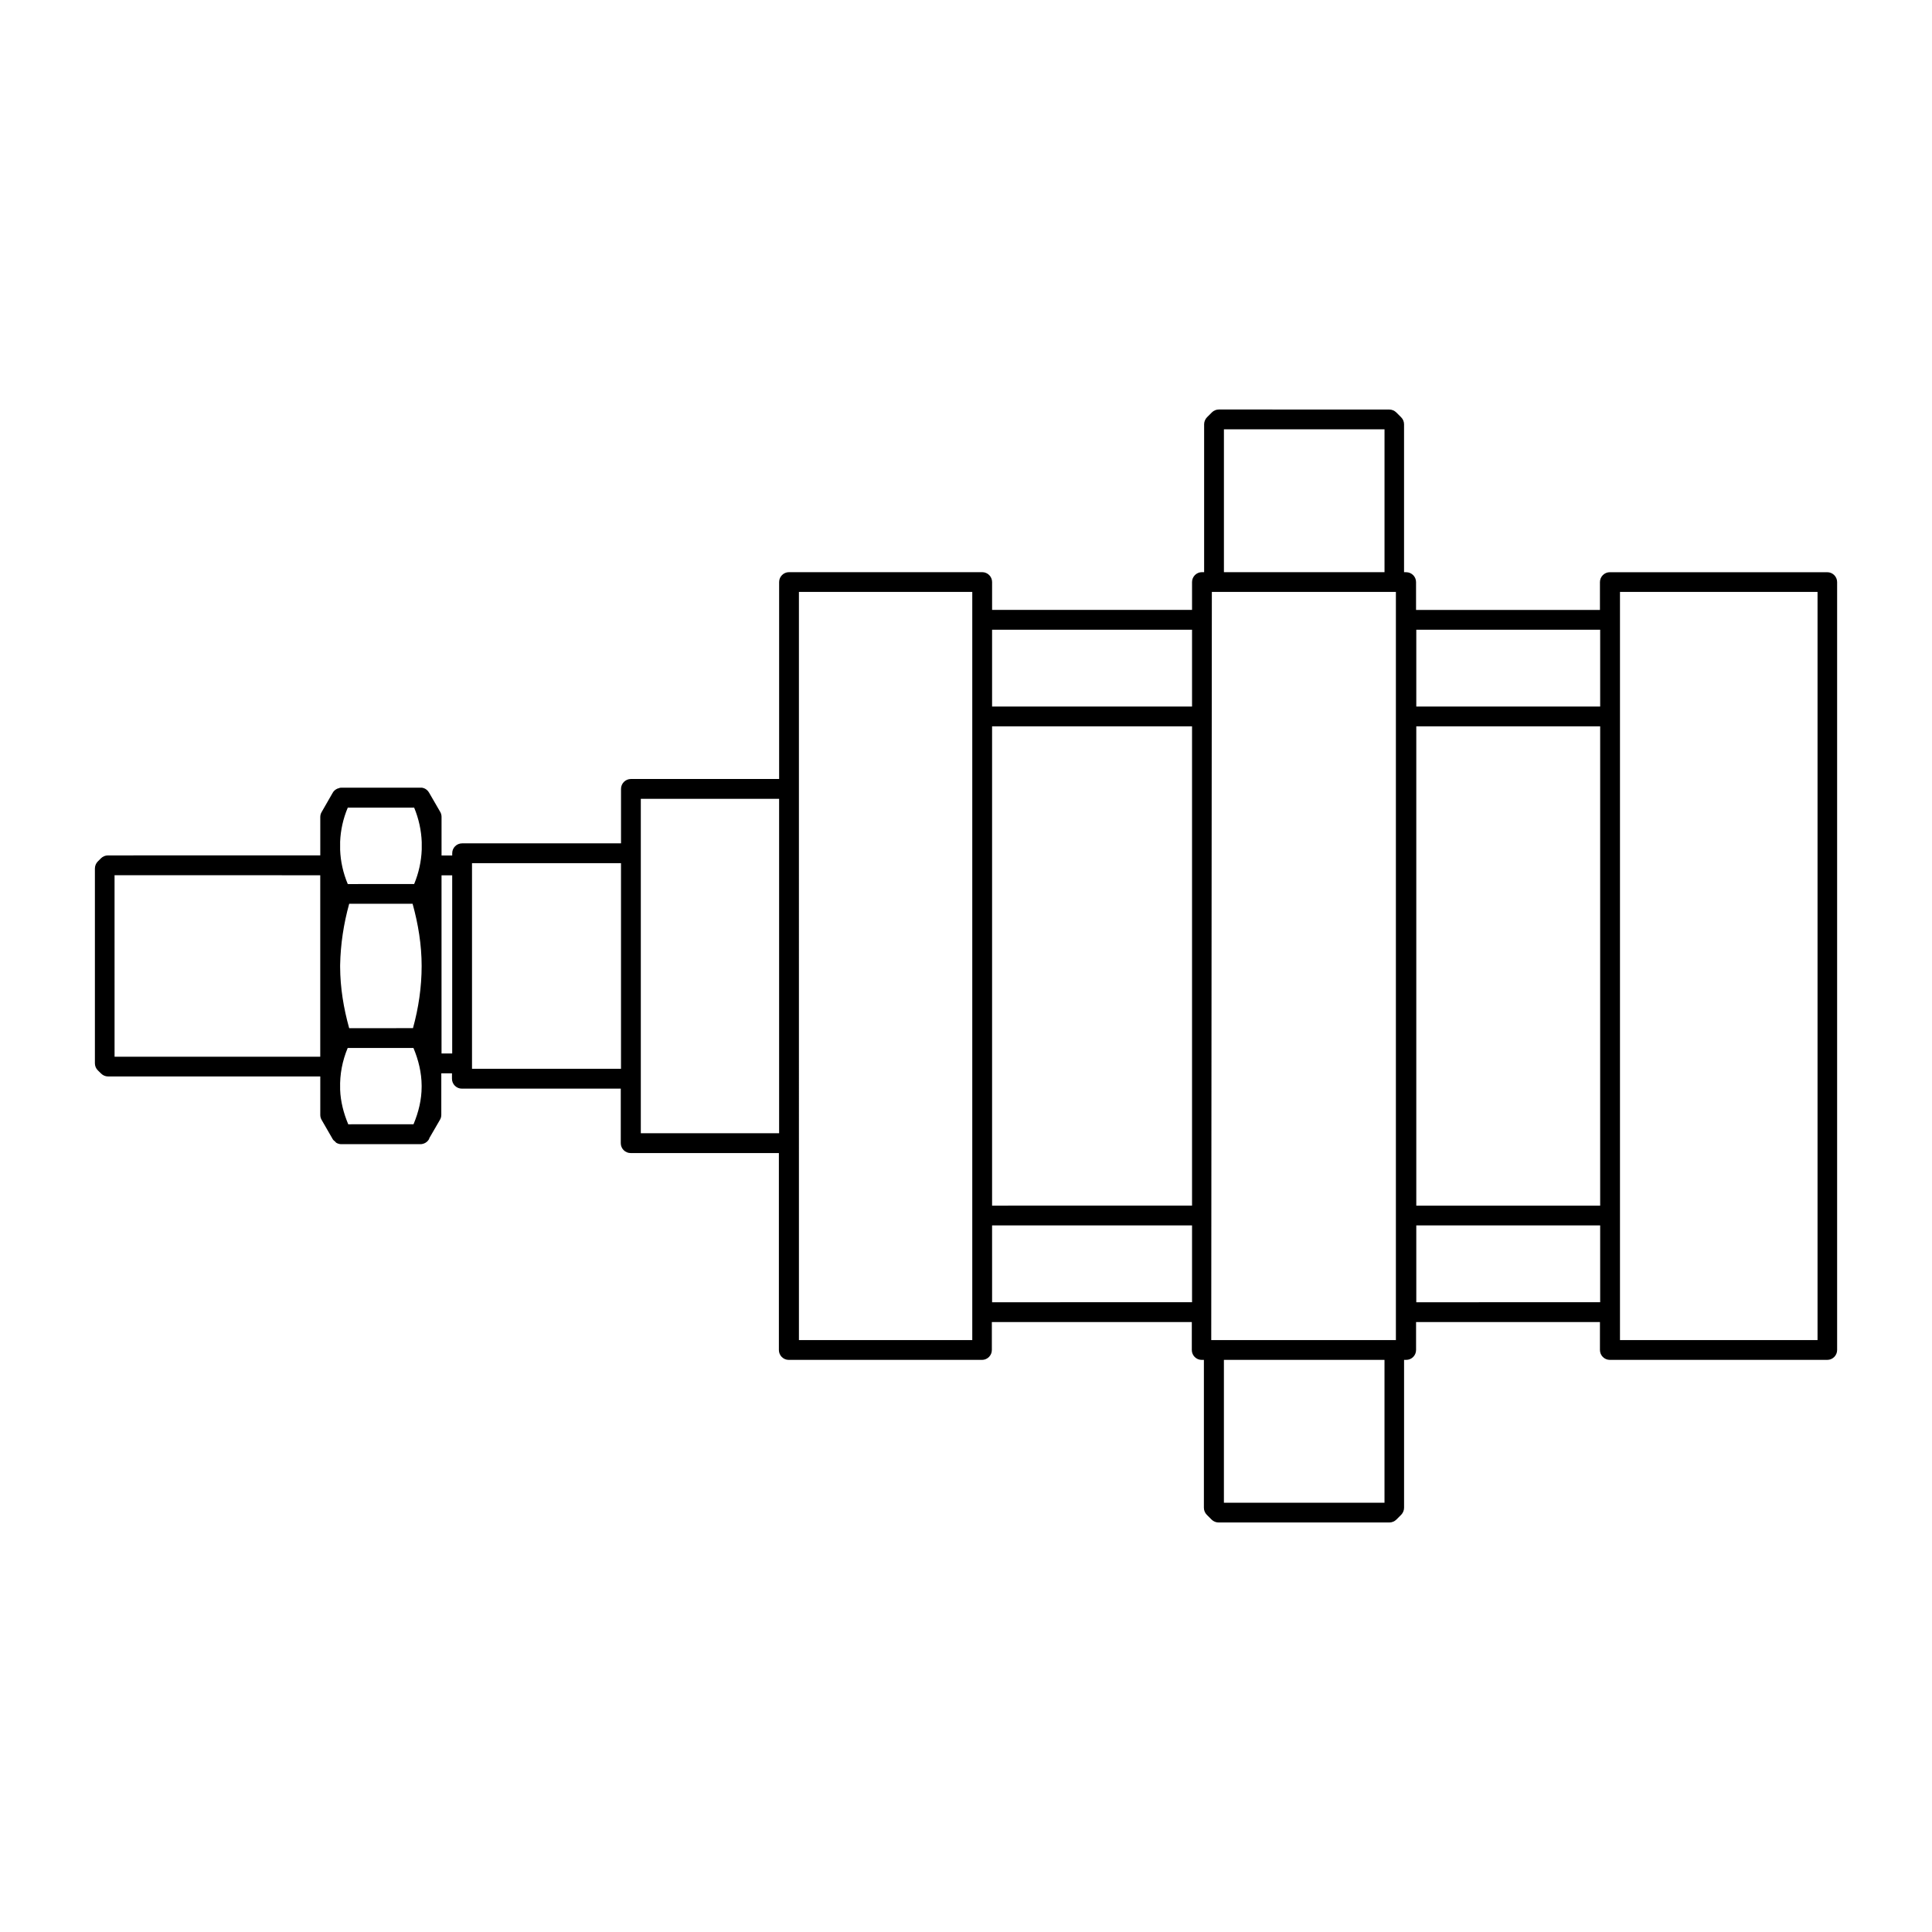 <?xml version="1.0" encoding="UTF-8"?>
<!-- Uploaded to: SVG Repo, www.svgrepo.com, Generator: SVG Repo Mixer Tools -->
<svg fill="#000000" width="800px" height="800px" version="1.1" viewBox="144 144 512 512" xmlns="http://www.w3.org/2000/svg">
 <path d="m467.02 252.52c-0.703 0-1.375 0.277-1.867 0.777l-1.27 1.27c-0.484 0.492-0.777 1.176-0.777 1.863v39.199h-0.578c-1.449 0-2.625 1.176-2.625 2.621v7.379h-52.988v-7.379c0-1.449-1.176-2.621-2.625-2.621h-51.188c-1.449 0-2.625 1.176-2.625 2.621v52.191h-39.277c-1.449 0-2.625 1.176-2.625 2.621v14.434h-42.109c-1.449 0-2.625 1.176-2.625 2.621v0.594h-2.828v-10.227c0-0.461-0.117-0.914-0.348-1.312l-2.953-5.106c0-0.078-0.125-0.078-0.125-0.199-0.305-0.441-0.715-0.773-1.188-0.965-0.188-0.039-0.418-0.16-0.621-0.16l-0.402 0.004h-20.871c-0.199 0-0.418 0-0.652 0.117-0.16 0.02-0.293 0.117-0.41 0.117-0.535 0.238-1.02 0.613-1.293 1.145l-2.93 5.106c-0.242 0.402-0.344 0.848-0.344 1.312v10.148l-56.273 0.004c-0.703 0-1.352 0.277-1.844 0.758l-0.859 0.859c-0.484 0.492-0.754 1.176-0.754 1.863v51.617c0 0.695 0.281 1.371 0.777 1.863l0.859 0.84c0.492 0.492 1.152 0.777 1.844 0.777l56.25 0.008v2.195c-0.004 0.238-0.004 0.465 0 0.699v7.277c0 0.461 0.113 0.914 0.344 1.312l2.953 5.125c0.16 0.277 0.418 0.461 0.652 0.656 0.102 0.078 0.148 0.199 0.242 0.277 0.398 0.238 0.859 0.398 1.352 0.398h20.973c0.965 0 1.906-0.531 2.356-1.438v-0.117l2.852-4.922c0.242-0.402 0.348-0.848 0.348-1.312v-10.988h2.828v1.438c0 1.449 1.176 2.621 2.625 2.621h42.109v14.453c0 1.449 1.176 2.621 2.625 2.621h39.277v52.191c0 1.449 1.176 2.621 2.625 2.621h51.188c1.449 0 2.625-1.176 2.625-2.621v-7.402h52.992v7.402c0 1.449 1.176 2.621 2.625 2.621h0.578v39.195c0 0.703 0.285 1.371 0.777 1.863l1.27 1.27c0.492 0.492 1.172 0.758 1.867 0.758h45.223c0.691 0 1.371-0.277 1.863-0.758l1.27-1.27c0.484-0.492 0.777-1.176 0.777-1.863v-39.199h0.555c1.457 0 2.625-1.176 2.625-2.621v-7.402h48.73v7.402c0 1.449 1.176 2.621 2.625 2.621h57.605c1.457 0 2.625-1.176 2.625-2.621v-203.5c0-1.449-1.176-2.621-2.625-2.621h-57.605c-1.449 0-2.625 1.176-2.625 2.621v7.379h-48.734v-7.379c0-1.449-1.176-2.621-2.625-2.621l-0.555-0.004v-39.195c0-0.703-0.285-1.371-0.777-1.863l-1.27-1.27c-0.492-0.492-1.172-0.777-1.863-0.777zm1.332 5.246h42.559v37.863l-42.559 0.004zm-112.63 43.09h45.941v198.28l-45.938 0.004zm109.43 0h0.535v0.02-0.02h47.723v0.02-0.02h0.516v198.28h-48.934zm108.16 0h52.355v198.28h-52.355zm-166.4 10.023h52.992v20.355l-52.992 0.004zm112.42 0 48.73 0.004v20.355h-48.73zm-112.42 25.605h52.992v127.02l-52.992 0.004zm112.42 0 48.73 0.004v127.02h-48.73zm-205.51 19.207h36.652v88.621l-36.652 0.008zm-77.656 2.336h17.59c1.219 2.941 1.891 6.039 2.008 9.121v2.008c-0.117 3.098-0.789 6.184-2.008 9.121l-17.59 0.008c-1.23-2.918-1.91-5.984-2.027-9.062v-2.152c0.125-3.074 0.797-6.125 2.027-9.039zm32.922 14.719h39.484v54.488h-39.484v-1.391-0.039-0.039-52.379-0.039-0.039zm-94.73 3.199 54.512 0.004v48.094h-54.508zm86.652 0.02h2.828v47.211h-2.828zm-24.477 7.543h16.809c1.5 5.398 2.398 10.93 2.398 16.48 0 5.562-0.809 11.098-2.297 16.48l-16.906 0.012c-1.484-5.289-2.375-10.738-2.398-16.215v-0.512c0.102-5.516 0.934-10.949 2.398-16.234zm-0.391 38.211h17.426c1.348 3.211 2.148 6.555 2.172 9.941v0.355c0 3.375-0.809 6.719-2.152 9.922l-17.297 0.012c-1.246-2.969-2.039-6.051-2.152-9.184v-0.41c-0.105-3.606 0.578-7.219 2.008-10.641zm170.77 47.027h52.992v20.355l-52.988 0.008zm112.42 0h48.73v20.355l-48.727 0.008zm-50.984 35.629h42.559v37.863h-42.559z"/>
</svg>
